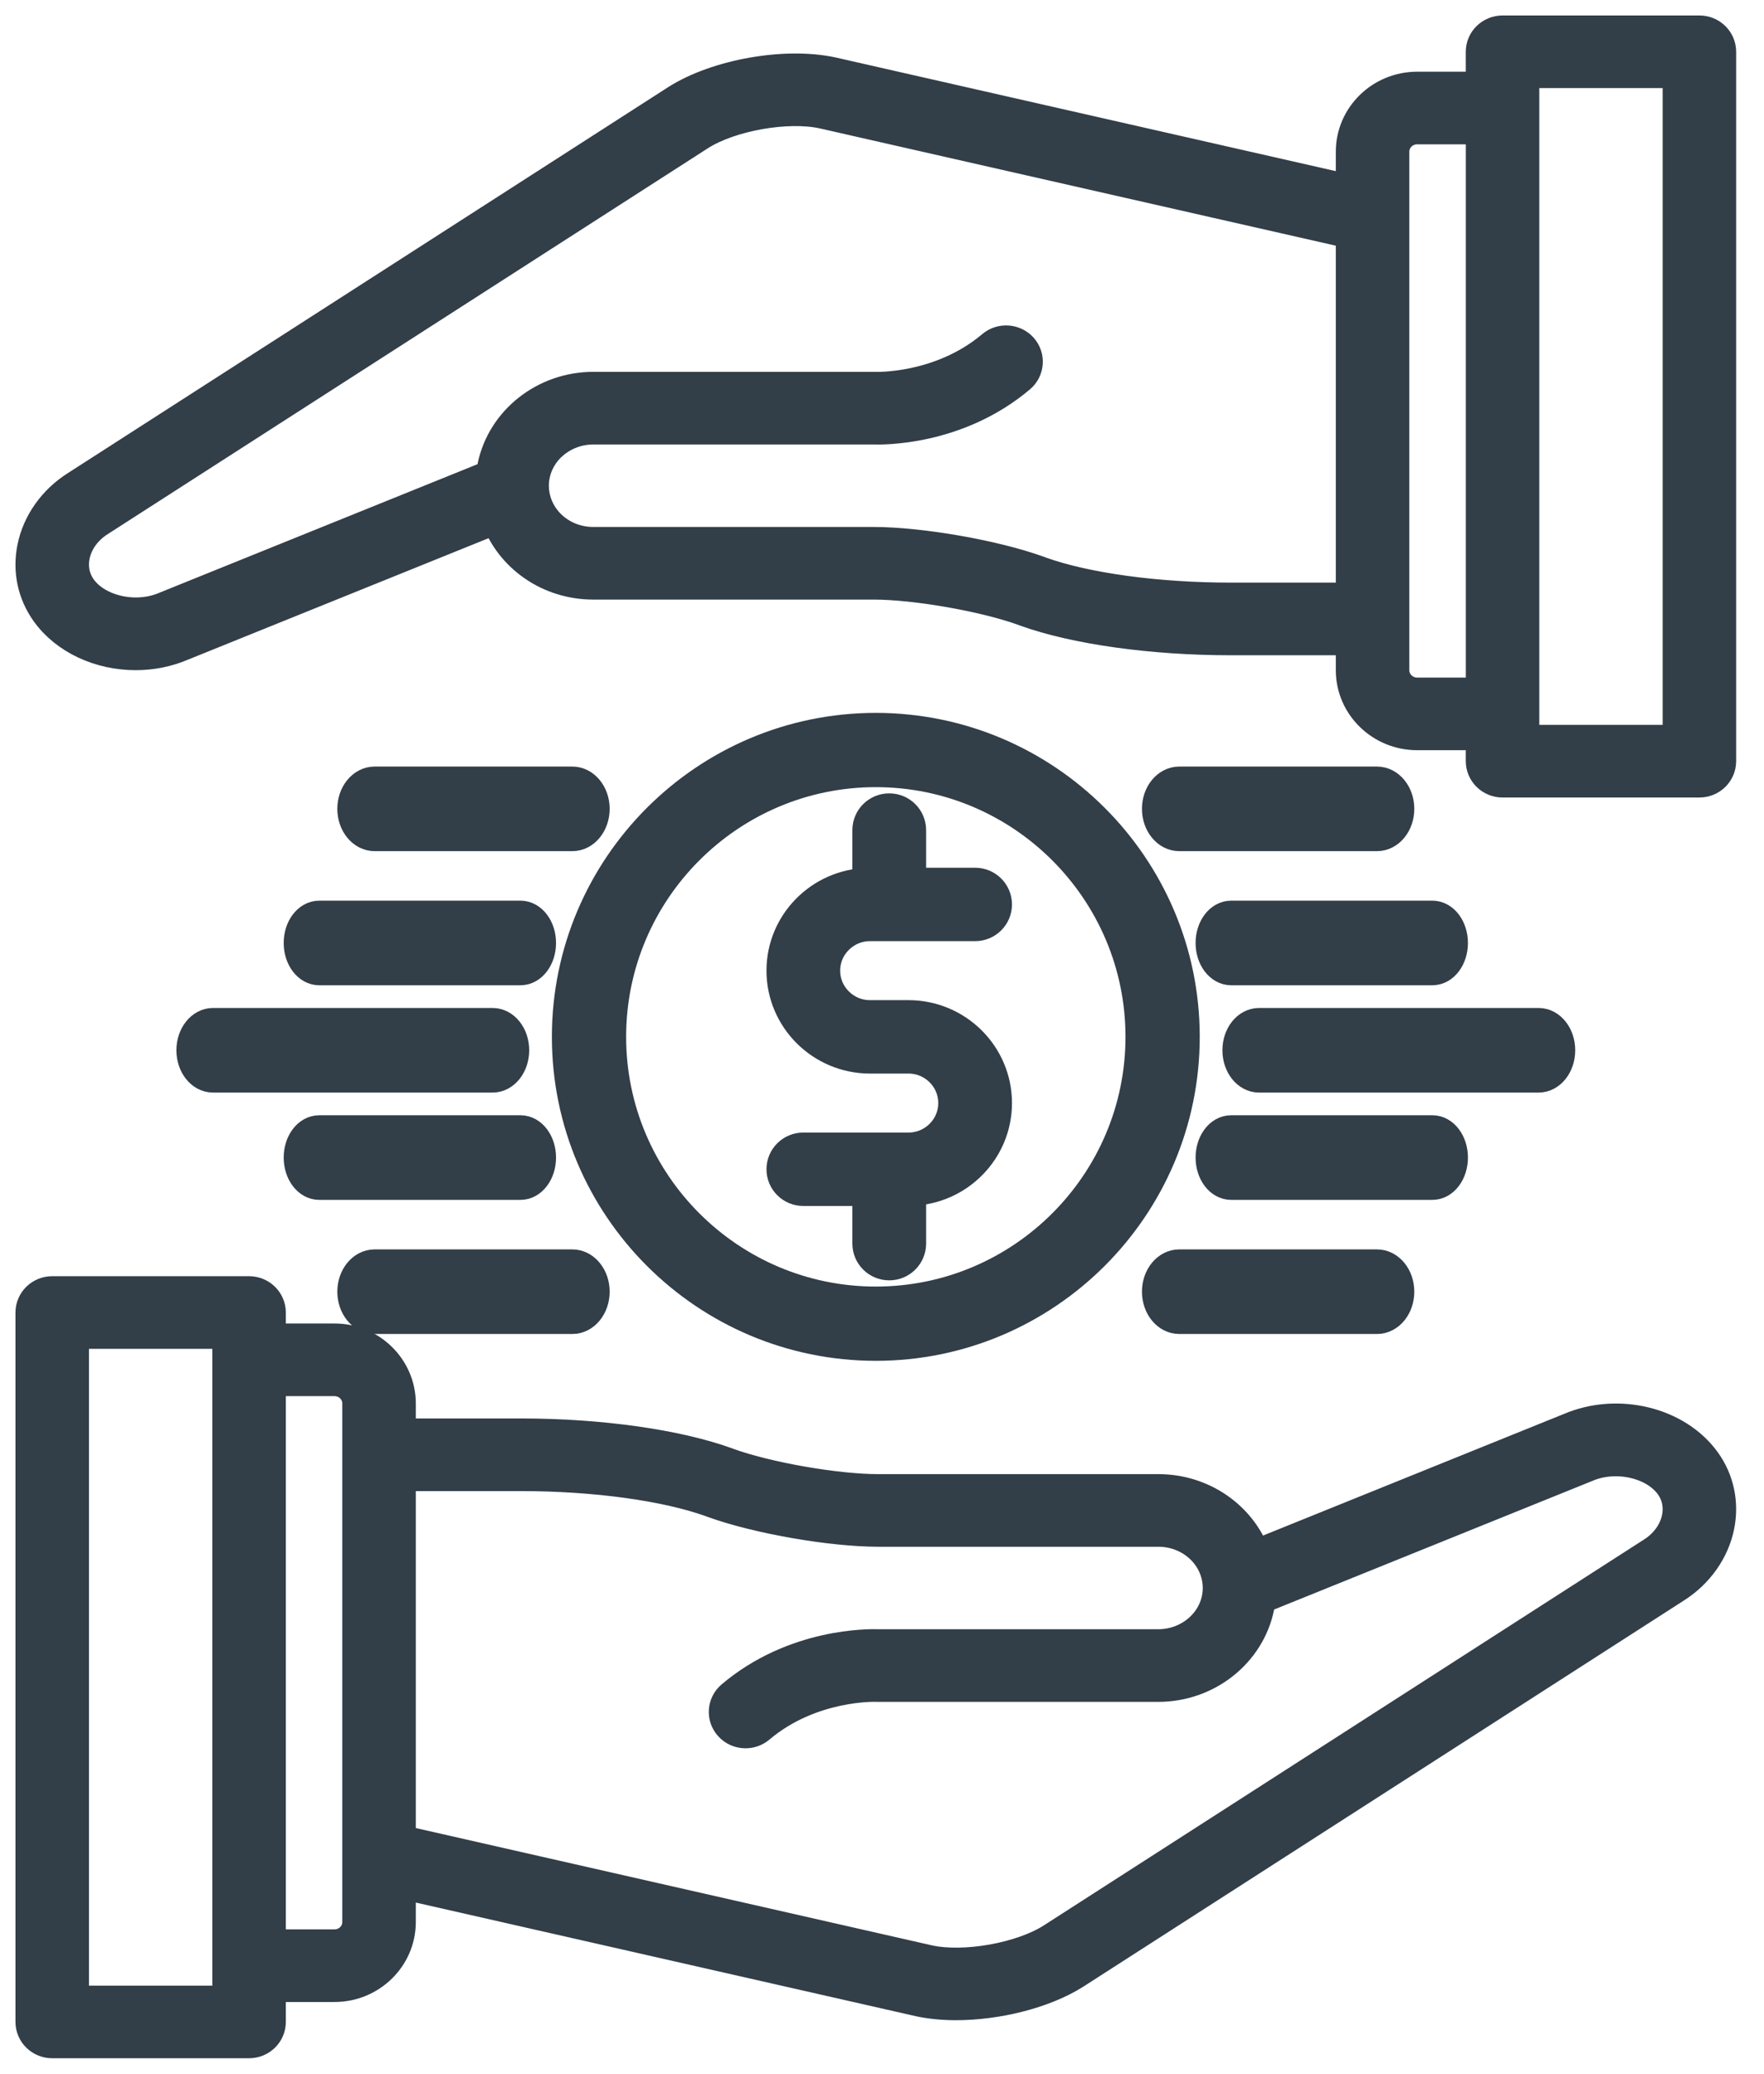 <?xml version="1.0" encoding="UTF-8"?>
<svg width="57px" height="67px" viewBox="0 0 57 67" version="1.1" xmlns="http://www.w3.org/2000/svg" xmlns:xlink="http://www.w3.org/1999/xlink">
    <!-- Generator: Sketch 57.1 (83088) - https://sketch.com -->
    <title>reduce-costs-icon</title>
    <desc>Created with Sketch.</desc>
    <g id="Pages" stroke="none" stroke-width="1" fill="none" fill-rule="evenodd">
        <g id="Hire" transform="translate(-704, -2209)" fill="#323E48" fill-rule="nonzero" stroke="#323E48">
            <g id="reduce-costs-icon" transform="translate(705, 2210)">
                <path d="M54.107,46.222 C53.201,44.954 51.275,44.483 49.72,45.148 L39.554,49.256 C39.102,48.011 37.871,47.128 36.429,47.128 L27.376,47.128 C26.024,47.128 23.81,46.742 22.535,46.284 L22.484,46.264 C22.478,46.262 22.473,46.26 22.467,46.258 C20.852,45.677 18.371,45.329 15.83,45.329 L11.936,45.329 L11.936,44.345 C11.936,43.196 10.982,42.261 9.809,42.261 L7.736,42.261 L7.736,41.407 C7.736,41.035 7.428,40.733 7.048,40.733 L0.687,40.733 C0.308,40.733 0,41.035 0,41.407 L0,64.327 C0,64.699 0.308,65 0.687,65 L7.048,65 C7.428,65 7.736,64.699 7.736,64.327 L7.736,63.183 L9.809,63.183 C10.982,63.183 11.936,62.248 11.936,61.099 L11.936,59.844 L28.72,63.658 C29.079,63.734 29.477,63.771 29.892,63.771 C31.223,63.771 32.736,63.397 33.728,62.771 L53.136,50.294 C53.87,49.831 54.384,49.105 54.545,48.303 C54.694,47.565 54.538,46.826 54.107,46.222 Z M6.361,63.654 L1.375,63.654 L1.375,42.08 L6.361,42.08 L6.361,63.654 L6.361,63.654 Z M10.561,45.999 C10.561,46 10.561,46.001 10.561,46.002 C10.561,46.004 10.561,46.005 10.561,46.006 L10.561,58.975 C10.561,58.979 10.561,58.983 10.561,58.987 L10.561,61.1 C10.561,61.506 10.224,61.837 9.809,61.837 L7.736,61.837 L7.736,43.608 L9.809,43.608 C10.224,43.608 10.561,43.939 10.561,44.345 L10.561,45.999 Z M53.196,48.043 C53.107,48.489 52.813,48.897 52.386,49.166 L32.979,61.642 C31.986,62.268 30.169,62.59 29.022,62.345 L11.936,58.462 L11.936,46.676 L15.83,46.676 C18.214,46.676 20.513,46.991 21.984,47.519 L22.035,47.539 C22.041,47.541 22.047,47.543 22.053,47.545 C23.475,48.058 25.863,48.474 27.376,48.474 L36.429,48.474 C37.465,48.474 38.314,49.241 38.363,50.227 C38.364,50.253 38.365,50.28 38.365,50.307 C38.365,50.423 38.353,50.538 38.329,50.656 C38.152,51.516 37.353,52.139 36.429,52.139 L27.392,52.139 C27.115,52.129 24.671,52.085 22.641,53.803 C22.354,54.046 22.322,54.471 22.571,54.753 C22.706,54.907 22.898,54.986 23.091,54.986 C23.25,54.986 23.41,54.932 23.54,54.822 C25.218,53.402 27.32,53.484 27.338,53.485 C27.351,53.485 27.364,53.486 27.376,53.486 L36.429,53.486 C38.005,53.486 39.371,52.408 39.678,50.919 C39.696,50.828 39.71,50.737 39.72,50.645 L50.251,46.39 C50.256,46.388 50.261,46.386 50.265,46.384 C51.211,45.978 52.455,46.257 52.981,46.994 C53.195,47.294 53.272,47.667 53.196,48.043 Z" id="Shape"></path>
                <path d="M3.384,20.153 C3.891,20.153 4.403,20.056 4.88,19.852 L15.046,15.745 C15.498,16.99 16.729,17.872 18.171,17.872 L27.224,17.872 C28.576,17.872 30.79,18.258 32.065,18.716 L32.116,18.736 C32.122,18.738 32.127,18.74 32.133,18.742 C33.748,19.323 36.229,19.671 38.77,19.671 L42.664,19.671 L42.664,20.655 C42.664,21.804 43.618,22.738 44.791,22.738 L46.864,22.738 L46.864,23.593 C46.864,23.965 47.172,24.267 47.552,24.267 L53.913,24.267 C54.292,24.267 54.6,23.965 54.6,23.593 L54.6,0.673 C54.6,0.301 54.292,0 53.913,0 L47.552,0 C47.172,0 46.864,0.301 46.864,0.673 L46.864,1.817 L44.792,1.817 C43.618,1.817 42.664,2.752 42.664,3.901 L42.664,5.156 L25.88,1.342 C24.371,1.02 22.173,1.408 20.872,2.229 L1.464,14.706 C0.729,15.169 0.216,15.895 0.055,16.697 C-0.094,17.436 0.062,18.175 0.493,18.778 C1.121,19.657 2.239,20.153 3.384,20.153 Z M48.239,1.346 L53.225,1.346 L53.225,22.92 L48.239,22.92 L48.239,1.346 Z M44.039,19.002 C44.039,19 44.039,18.999 44.039,18.998 C44.039,18.996 44.039,18.995 44.039,18.994 L44.039,6.024 C44.039,6.021 44.039,6.018 44.039,6.015 L44.039,3.901 C44.039,3.494 44.377,3.163 44.792,3.163 L46.865,3.163 L46.865,21.392 L44.792,21.392 C44.377,21.392 44.039,21.061 44.039,20.655 L44.039,19.002 Z M1.404,16.957 C1.493,16.512 1.786,16.104 2.213,15.835 L21.621,3.358 C22.614,2.732 24.431,2.411 25.578,2.656 L42.664,6.539 L42.664,18.324 L38.77,18.324 C36.387,18.324 34.087,18.009 32.616,17.481 L32.565,17.461 C32.559,17.459 32.553,17.457 32.548,17.455 C31.126,16.942 28.737,16.526 27.224,16.526 L18.171,16.526 C17.135,16.526 16.286,15.759 16.237,14.771 C16.236,14.745 16.235,14.719 16.235,14.693 C16.235,14.576 16.247,14.462 16.271,14.344 C16.448,13.484 17.247,12.861 18.171,12.861 L27.208,12.861 C27.486,12.872 29.929,12.914 31.959,11.197 C32.246,10.954 32.278,10.529 32.03,10.247 C31.781,9.966 31.348,9.935 31.06,10.178 C29.382,11.598 27.281,11.516 27.262,11.515 C27.249,11.515 27.236,11.514 27.224,11.514 L18.171,11.514 C16.595,11.514 15.229,12.592 14.923,14.08 C14.904,14.171 14.89,14.263 14.88,14.355 L4.349,18.61 C4.344,18.612 4.339,18.614 4.335,18.616 C3.389,19.023 2.146,18.743 1.619,18.007 C1.405,17.706 1.328,17.333 1.404,16.957 Z" id="Shape"></path>
                <path d="M5.2,32.933 C5.2,33.412 5.505,33.8 5.882,33.8 L14.918,33.8 C15.295,33.8 15.6,33.412 15.6,32.933 C15.6,32.455 15.295,32.067 14.918,32.067 L5.882,32.067 C5.505,32.067 5.2,32.455 5.2,32.933 Z" id="Path"></path>
                <path d="M9.314,37.267 L15.82,37.267 C16.177,37.267 16.467,36.879 16.467,36.4 C16.467,35.921 16.177,35.533 15.82,35.533 L9.314,35.533 C8.956,35.533 8.667,35.921 8.667,36.4 C8.667,36.879 8.956,37.267 9.314,37.267 Z" id="Path"></path>
                <path d="M11.105,41.6 L17.495,41.6 C17.884,41.6 18.2,41.212 18.2,40.733 C18.2,40.255 17.884,39.867 17.495,39.867 L11.105,39.867 C10.716,39.867 10.4,40.255 10.4,40.733 C10.4,41.212 10.715,41.6 11.105,41.6 Z" id="Path"></path>
                <path d="M17.495,26 C17.884,26 18.2,25.612 18.2,25.133 C18.2,24.655 17.884,24.267 17.495,24.267 L11.105,24.267 C10.716,24.267 10.4,24.655 10.4,25.133 C10.4,25.612 10.716,26 11.105,26 L17.495,26 Z" id="Path"></path>
                <path d="M8.667,29.467 C8.667,29.945 8.956,30.333 9.314,30.333 L15.82,30.333 C16.177,30.333 16.467,29.945 16.467,29.467 C16.467,28.988 16.177,28.6 15.82,28.6 L9.314,28.6 C8.956,28.6 8.667,28.988 8.667,29.467 Z" id="Path"></path>
                <path d="M49.4,32.933 C49.4,32.455 49.095,32.067 48.718,32.067 L39.682,32.067 C39.305,32.067 39,32.455 39,32.933 C39,33.412 39.305,33.8 39.682,33.8 L48.718,33.8 C49.095,33.8 49.4,33.412 49.4,32.933 Z" id="Path"></path>
                <path d="M38.133,29.467 C38.133,29.945 38.423,30.333 38.78,30.333 L45.286,30.333 C45.644,30.333 45.933,29.945 45.933,29.467 C45.933,28.988 45.644,28.6 45.286,28.6 L38.78,28.6 C38.423,28.6 38.133,28.988 38.133,29.467 Z" id="Path"></path>
                <path d="M43.495,24.267 L37.105,24.267 C36.715,24.267 36.4,24.655 36.4,25.133 C36.4,25.612 36.715,26 37.105,26 L43.495,26 C43.885,26 44.2,25.612 44.2,25.133 C44.2,24.655 43.885,24.267 43.495,24.267 Z" id="Path"></path>
                <path d="M37.105,41.6 L43.495,41.6 C43.885,41.6 44.2,41.212 44.2,40.733 C44.2,40.255 43.885,39.867 43.495,39.867 L37.105,39.867 C36.715,39.867 36.4,40.255 36.4,40.733 C36.4,41.212 36.715,41.6 37.105,41.6 Z" id="Path"></path>
                <path d="M45.933,36.4 C45.933,35.921 45.644,35.533 45.286,35.533 L38.78,35.533 C38.423,35.533 38.133,35.921 38.133,36.4 C38.133,36.879 38.423,37.267 38.78,37.267 L45.286,37.267 C45.644,37.267 45.933,36.879 45.933,36.4 Z" id="Path"></path>
                <path d="M28.355,36.092 L24.957,36.092 C24.576,36.092 24.267,36.399 24.267,36.778 C24.267,37.157 24.576,37.464 24.957,37.464 L27.043,37.464 L27.043,39.181 C27.043,39.56 27.352,39.867 27.734,39.867 C28.115,39.867 28.425,39.56 28.425,39.181 L28.425,37.46 C29.961,37.423 31.2,36.173 31.2,34.639 C31.2,33.081 29.924,31.814 28.355,31.814 L27.112,31.814 C26.305,31.814 25.648,31.162 25.648,30.361 C25.648,29.56 26.305,28.908 27.112,28.908 L30.509,28.908 C30.891,28.908 31.2,28.601 31.2,28.222 C31.2,27.843 30.891,27.536 30.509,27.536 L28.425,27.536 L28.425,25.819 C28.425,25.44 28.115,25.133 27.734,25.133 C27.352,25.133 27.043,25.44 27.043,25.819 L27.043,27.54 C25.506,27.577 24.267,28.827 24.267,30.361 C24.267,31.918 25.543,33.186 27.112,33.186 L28.355,33.186 C29.162,33.186 29.818,33.837 29.818,34.639 C29.818,35.44 29.162,36.092 28.355,36.092 Z" id="Path"></path>
                <path d="M27.3,42.467 C32.796,42.467 37.267,37.996 37.267,32.5 C37.267,27.004 32.796,22.533 27.3,22.533 C21.804,22.533 17.333,27.004 17.333,32.5 C17.333,37.996 21.804,42.467 27.3,42.467 Z M27.3,23.932 C32.024,23.932 35.868,27.776 35.868,32.5 C35.868,37.224 32.024,41.068 27.3,41.068 C22.576,41.068 18.732,37.224 18.732,32.5 C18.732,27.776 22.576,23.932 27.3,23.932 Z" id="Shape"></path>
            </g>
        </g>
    </g>
</svg>